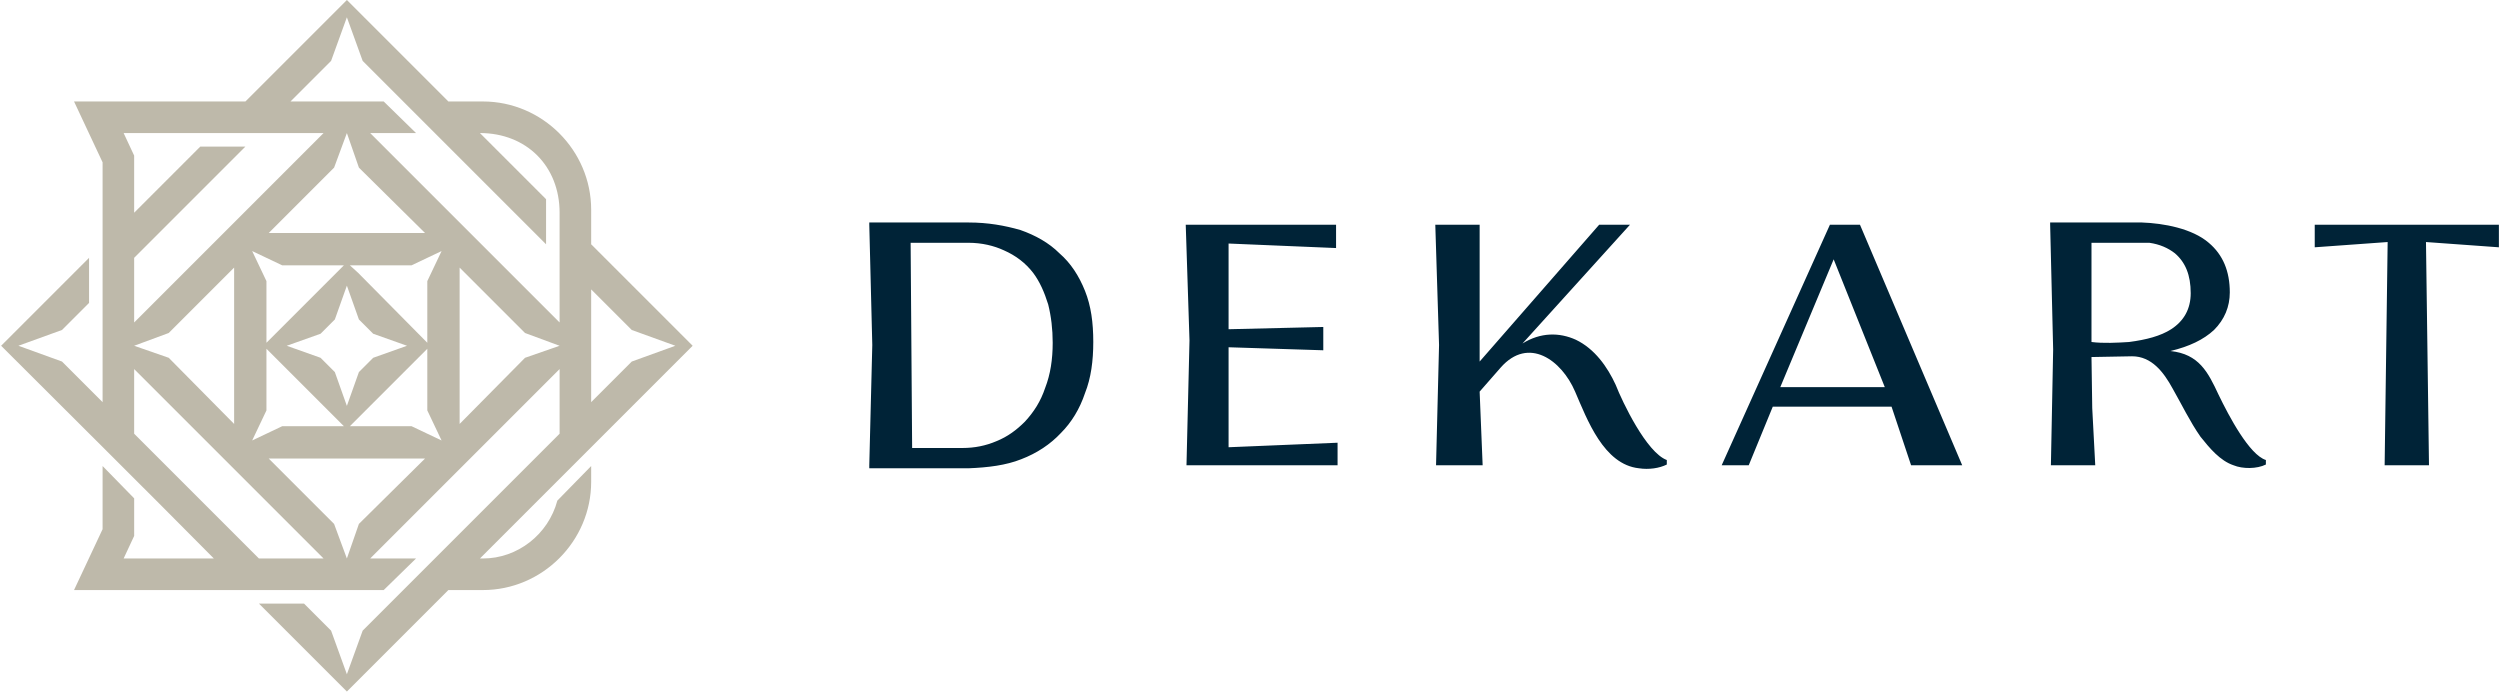 <?xml version="1.0" encoding="UTF-8"?>
<!DOCTYPE svg PUBLIC "-//W3C//DTD SVG 1.1//EN" "http://www.w3.org/Graphics/SVG/1.1/DTD/svg11.dtd">
<!-- Creator: CorelDRAW 2020 (64-Bit) -->
<svg xmlns="http://www.w3.org/2000/svg" xml:space="preserve" width="1287px" height="356px" version="1.1" style="shape-rendering:geometricPrecision; text-rendering:geometricPrecision; image-rendering:optimizeQuality; fill-rule:evenodd; clip-rule:evenodd"
viewBox="0 0 33.23 9.2"
 xmlns:xlink="http://www.w3.org/1999/xlink"
 xmlns:xodm="http://www.corel.com/coreldraw/odm/2003">
 <defs>
  <style type="text/css">
   <![CDATA[
    .fil1 {fill:#002337}
    .fil0 {fill:#BEB9AA;fill-rule:nonzero}
   ]]>
  </style>
 </defs>
 <g id="Слой_x0020_1">
  <path class="fil0" d="M3.25 1.35l1.35 -1.35 1.35 1.35 0.46 0c0.79,0 1.44,0.65 1.44,1.44l0 0.46 1.35 1.35 -2.83 2.83 0.04 0c0.46,0 0.87,-0.32 0.99,-0.77l0.45 -0.46 0 0.21c0,0.79 -0.65,1.44 -1.44,1.44l-0.46 0 -1.35 1.35 -1.17 -1.17 0.6 0 0.36 0.36 0.21 0.58 0.21 -0.58c0.85,-0.85 1.88,-1.88 2.62,-2.62l0 -0.86 -2.52 2.52 0.61 0 -0.43 0.42c-1.37,0 -2.75,0 -4.12,0l0.38 -0.81 0 -0.84 0.42 0.43 0 0.5 -0.14 0.3c0.4,0 0.8,0 1.2,0 -0.94,-0.95 -1.89,-1.89 -2.83,-2.83l1.17 -1.17 0 0.6 -0.36 0.36 -0.58 0.21 0.58 0.21 0.54 0.54 0 -3.19 -0.38 -0.81c0.76,0 1.52,0 2.28,0zm4.6 2.5c0,0.5 0,1 0,1.5l0.54 -0.54 0.58 -0.21 -0.58 -0.21 -0.54 -0.54zm-0.42 -1.02c0,-0.62 -0.44,-1.06 -1.06,-1.06l0.88 0.88 0 0.6 -2.44 -2.44 -0.21 -0.58 -0.21 0.58 -0.54 0.54 1.24 0 0.43 0.42 -0.61 0 2.52 2.52c0,-0.49 0,-0.98 0,-1.46zm-5.8 -1.06l0.14 0.3 0 0.76 0.88 -0.88 0.6 0 -1.48 1.48 0 0.86 2.52 -2.52c-0.89,0 -1.77,0 -2.66,0zm3.12 1.86l0.92 0.93 0 -0.82 0.19 -0.4 -0.4 0.19 -0.82 0 0.11 0.1zm0.92 1.01l-1.03 1.03 0.82 0 0.4 0.19 -0.19 -0.4 0 -0.82zm-1.11 1.03l-1.03 -1.03 0 0.82 -0.19 0.4 0.4 -0.19 0.82 0zm-1.03 -1.11l1.03 -1.03 -0.82 0 -0.4 -0.19 0.19 0.4 0 0.82zm1.42 -0.12l-0.19 -0.19 -0.16 -0.45 -0.16 0.45 -0.19 0.19 -0.45 0.16 0.45 0.16 0.19 0.19 0.16 0.45 0.16 -0.45 0.19 -0.19 0.45 -0.16 -0.45 -0.16zm1.15 -0.88l0 2.08 0.87 -0.88 0.46 -0.16 -0.46 -0.17 -0.87 -0.87zm-0.46 2.54l-2.08 0 0.87 0.87 0.17 0.46 0.16 -0.46 0.88 -0.87zm-2.54 -0.46l0 -2.08 -0.87 0.87 -0.46 0.17 0.46 0.16 0.87 0.88zm0.46 -2.54l2.08 0 -0.88 -0.87 -0.16 -0.46 -0.17 0.46 -0.87 0.87zm0.73 4.33l-2.52 -2.52 0 0.86 1.66 1.66 0.86 0z"/>
  <path class="fil1" d="M15.76 2.99l2 0 0 0.31 -1.43 -0.06 0 1.14 1.26 -0.03 0 0.31 -1.26 -0.04 0 1.33 1.45 -0.06 0 0.3 -2.01 0 0.04 -1.66 -0.05 -1.54zm-4.21 0l0 0 0 -0.03 1.32 0c0.26,0 0.48,0.04 0.69,0.1 0.2,0.07 0.38,0.17 0.52,0.31 0.15,0.13 0.26,0.3 0.34,0.5 0.08,0.2 0.11,0.42 0.11,0.68 0,0.25 -0.03,0.48 -0.11,0.68 -0.07,0.21 -0.18,0.39 -0.32,0.53 -0.14,0.15 -0.32,0.27 -0.53,0.35 -0.2,0.08 -0.44,0.11 -0.7,0.12l-1.32 0 0 -0.04 0 0 0.04 -1.6 -0.04 -1.6zm0.55 0.24l0.77 0 0 0c0.18,0 0.34,0.04 0.47,0.1 0.16,0.07 0.29,0.17 0.39,0.3 0.09,0.12 0.15,0.26 0.2,0.42 0.04,0.16 0.06,0.33 0.06,0.51 0,0.22 -0.03,0.42 -0.1,0.6 -0.06,0.18 -0.15,0.32 -0.27,0.45 -0.11,0.11 -0.23,0.2 -0.38,0.26 -0.14,0.06 -0.29,0.09 -0.45,0.09l-0.67 0 -0.02 -2.73zm16.37 -0.27l-1.21 0 0 0.03 0 0 0.04 1.66 -0.03 1.54 0.59 0 -0.04 -0.76 -0.01 -0.68 0.54 -0.01c0.26,0 0.42,0.21 0.54,0.43 0.12,0.21 0.23,0.44 0.37,0.64 0.12,0.15 0.26,0.32 0.44,0.38 0.12,0.05 0.31,0.05 0.43,-0.01l0 -0.06c-0.22,-0.07 -0.49,-0.58 -0.63,-0.87 -0.14,-0.3 -0.26,-0.54 -0.64,-0.58 0.25,-0.06 0.44,-0.15 0.58,-0.28 0.14,-0.14 0.21,-0.31 0.21,-0.5 0,-0.28 -0.09,-0.5 -0.28,-0.66 -0.22,-0.19 -0.6,-0.26 -0.89,-0.27 -0.01,0 -0.01,0 -0.01,0zm-0.61 0.27l0.72 0 0 0c0.14,0.02 0.25,0.07 0.34,0.14 0.14,0.12 0.21,0.29 0.21,0.53 0,0.21 -0.09,0.37 -0.26,0.48 -0.14,0.09 -0.33,0.14 -0.56,0.17 -0.16,0.01 -0.34,0.02 -0.5,0l0 -1.32 0.05 0zm3.89 -0.01l-0.97 0.07 0 -0.3 2.45 0 0 0.3 -0.97 -0.07 0.04 2.97 -0.59 0 0.04 -2.97zm-7.02 -0.23l1.36 3.2 -0.68 0 -0.26 -0.78 -1.58 0 -0.32 0.78 -0.36 0 1.44 -3.2 0.4 0zm-1.06 2.16l1.39 0 -0.68 -1.7 -0.71 1.7zm-1.51 1.03c-0.1,0.05 -0.24,0.07 -0.37,0.05 -0.47,-0.05 -0.69,-0.65 -0.85,-1.02 -0.18,-0.42 -0.62,-0.74 -0.99,-0.32l-0.28 0.32 0.04 0.98 -0.62 0 0.04 -1.6 -0.05 -1.6 0.59 0 0 1.82 1.59 -1.82 0.41 0 -1.43 1.58c0.24,-0.15 0.49,-0.15 0.71,-0.05 0.25,0.12 0.42,0.36 0.53,0.6 0.09,0.23 0.41,0.9 0.68,1l0 0.06z"/>
 </g>
</svg>
